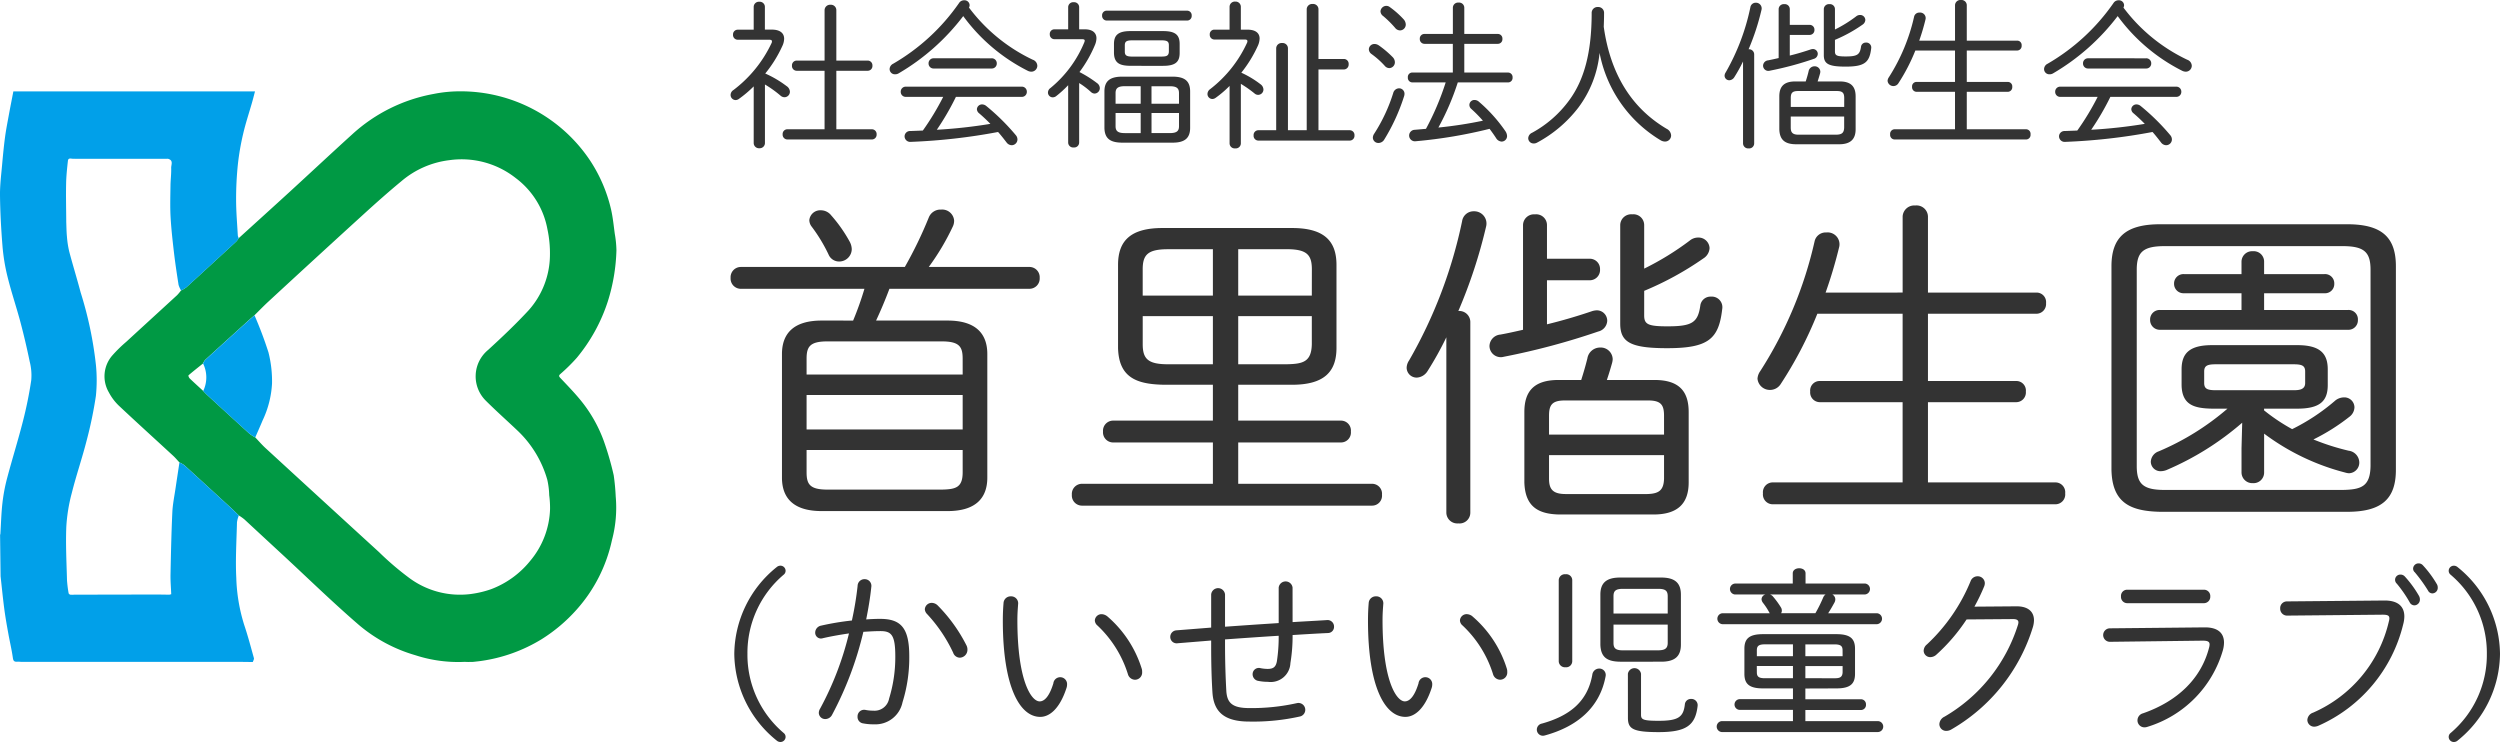 <svg xmlns="http://www.w3.org/2000/svg" xmlns:xlink="http://www.w3.org/1999/xlink" width="219" height="65" viewBox="0 0 219 65">
  <defs>
    <clipPath id="clip-path">
      <rect id="長方形_8" data-name="長方形 8" width="54" height="50" fill="none"/>
    </clipPath>
  </defs>
  <g id="グループ_4102" data-name="グループ 4102" transform="translate(-5869 1148)">
    <g id="グループ_4099" data-name="グループ 4099" transform="translate(5869 -1140)">
      <g id="グループ_11" data-name="グループ 11" clip-path="url(#clip-path)">
        <path id="パス_186" data-name="パス 186" d="M42.882,49.99c-.155,0-.31-.015-.464-.006a12.085,12.085,0,0,1-4.19-.582,13.431,13.431,0,0,1-4.972-2.664C31,44.792,28.874,42.721,26.694,40.7q-1.732-1.6-3.464-3.207a4.485,4.485,0,0,0-.484-.341c-.219-.211-.434-.425-.658-.631q-2.045-1.881-4.1-3.757a2.372,2.372,0,0,0-.442-.253c-.185-.2-.357-.407-.557-.591-1.578-1.456-3.173-2.9-4.734-4.367a4.508,4.508,0,0,1-.89-1.176,2.78,2.78,0,0,1,.322-3.264,12.149,12.149,0,0,1,1.2-1.172c1.481-1.363,2.97-2.72,4.452-4.083a4.1,4.1,0,0,0,.344-.414,2.788,2.788,0,0,0,.472-.283q2.191-2,4.367-4.009a1.879,1.879,0,0,0,.215-.287c1.51-1.373,3.026-2.741,4.53-4.119,1.809-1.658,3.6-3.336,5.417-4.982A14.352,14.352,0,0,1,39.809.23,11.753,11.753,0,0,1,42.2,0,13.626,13.626,0,0,1,53.508,6.047a13.155,13.155,0,0,1,1.857,4.344c.152.682.22,1.38.313,2.072a9.473,9.473,0,0,1,.148,1.464,16.333,16.333,0,0,1-.756,4.477,14.937,14.937,0,0,1-2.716,4.938,15.536,15.536,0,0,1-1.459,1.437c-.154.146-.083.222.034.347.559.593,1.13,1.18,1.648,1.8a12.27,12.27,0,0,1,2.14,3.7,26.286,26.286,0,0,1,.87,3.008,18.384,18.384,0,0,1,.175,1.852,11.008,11.008,0,0,1-.328,3.825,13.325,13.325,0,0,1-3.079,6.072A14.1,14.1,0,0,1,49.263,48a13.853,13.853,0,0,1-5.3,1.9c-.226.034-.454.054-.681.081l-.163.007h-.144l-.089,0M19.612,23.84c-.427.342-.859.68-1.272,1.036-.033.028.03.2.1.27.388.374.79.735,1.187,1.1.111.114.216.233.334.342q1.849,1.7,3.7,3.388a3.79,3.79,0,0,0,.524.34c.311.324.6.665.937.97q4.943,4.542,9.9,9.073a25.6,25.6,0,0,0,2.707,2.308,7.46,7.46,0,0,0,5.282,1.376,8.837,8.837,0,0,0,1.829-.428,8.031,8.031,0,0,0,3.422-2.471,7.405,7.405,0,0,0,1.748-4.534,8.461,8.461,0,0,0-.073-1.23,6.858,6.858,0,0,0-.167-1.35,9.5,9.5,0,0,0-2.551-4.253c-.944-.9-1.927-1.769-2.849-2.69a3,3,0,0,1,.214-4.433c1.233-1.128,2.449-2.28,3.575-3.5A7.334,7.334,0,0,0,50,14.437a10.074,10.074,0,0,0-.222-2.369A7.22,7.22,0,0,0,47,7.595a7.656,7.656,0,0,0-5.81-1.564A7.94,7.94,0,0,0,37,7.863c-1.186.978-2.33,2-3.461,3.031q-4.114,3.748-8.2,7.523c-.421.388-.816.8-1.223,1.2-.19.166-.383.328-.569.5q-1.874,1.7-3.74,3.4a1.3,1.3,0,0,0-.2.323" transform="translate(-1.826 0)" fill="#094"/>
        <path id="パス_187" data-name="パス 187" d="M15.723,32.516a2.33,2.33,0,0,1,.442.253q2.056,1.871,4.1,3.756c.223.206.439.42.657.631a2.535,2.535,0,0,0-.163.6c-.038,1.631-.144,3.267-.059,4.893a15.174,15.174,0,0,0,.694,4.1c.323.957.579,1.933.848,2.9.028.1-.06.228-.094.344h-.077l-1.161-.014h-.082l-.539,0H1.83a2.256,2.256,0,0,0-.309-.012c-.31.027-.363-.106-.4-.373-.1-.7-.267-1.395-.392-2.093C.6,46.79.47,46.066.375,45.34c-.126-.952-.218-1.908-.324-2.862,0-.012,0-.023,0-.036L.007,38.863c.009-.03.018-.061.026-.091.057-.905.079-1.813.181-2.713a15.247,15.247,0,0,1,.408-2.168c.444-1.675.965-3.332,1.392-5.01a35,35,0,0,0,.723-3.572A4.85,4.85,0,0,0,2.6,23.667q-.355-1.733-.81-3.447c-.354-1.328-.8-2.638-1.129-3.971a16.814,16.814,0,0,1-.441-2.665C.1,12.1.017,10.6,0,9.109c-.01-.948.121-1.9.2-2.843C.27,5.507.343,4.75.443,4c.08-.606.2-1.207.309-1.808C.885,1.466,1.028.746,1.17.009H22.338c-.094.354-.174.68-.267,1-.257.9-.556,1.789-.767,2.7A22.052,22.052,0,0,0,20.838,6.4a29.453,29.453,0,0,0-.155,3.1c0,1.047.093,2.095.151,3.142a.821.821,0,0,0,.086.227,1.923,1.923,0,0,1-.214.287q-2.179,2.009-4.368,4.008a2.755,2.755,0,0,1-.472.283,2.019,2.019,0,0,1-.224-.491c-.147-.935-.288-1.872-.4-2.811-.122-1.048-.242-2.1-.3-3.15-.049-.91-.019-1.825-.007-2.737.007-.518.078-1.035.061-1.551-.008-.275.228-.667-.292-.8l-.089.005-8.051,0-.087-.007c-.187.038-.491-.14-.527.181-.076.671-.147,1.345-.159,2.019-.022,1.09.005,2.181.012,3.272,0,.025,0,.05,0,.075.018.422.018.845.06,1.264a8.4,8.4,0,0,0,.2,1.315c.316,1.2.685,2.385,1,3.583a33,33,0,0,1,1.345,6.4A13.488,13.488,0,0,1,8.4,26.686,36.291,36.291,0,0,1,7.588,30.6c-.39,1.532-.91,3.037-1.294,4.57a14.742,14.742,0,0,0-.485,2.968c-.063,1.568.02,3.141.061,4.712a10.922,10.922,0,0,0,.146,1.144l.11.1.263.01.1-.009q3.558-.007,7.118-.014c.412,0,.824.01,1.236.015L15,44.053c-.023-.577-.074-1.153-.063-1.729.037-1.815.075-3.63.159-5.442.033-.72.184-1.435.288-2.151.108-.739.223-1.477.334-2.215" transform="translate(0 -0.001)" fill="#01a0e9"/>
        <path id="パス_188" data-name="パス 188" d="M49.519,59.984l.163-.007-.163.007" transform="translate(-8.23 -9.996)" fill="#b7dabf"/>
        <path id="パス_189" data-name="パス 189" d="M2.195,59.987h0" transform="translate(-0.365 -9.998)" fill="#cce4f5"/>
        <path id="パス_190" data-name="パス 190" d="M6.751,59.984h0" transform="translate(-1.122 -9.997)" fill="#cce4f5"/>
        <path id="パス_191" data-name="パス 191" d="M20.512,59.984h0" transform="translate(-3.409 -9.997)" fill="#cce4f5"/>
        <path id="パス_192" data-name="パス 192" d="M.035,46.525l-.026.091.026-.091" transform="translate(-0.001 -7.754)" fill="#3ab8ef"/>
        <path id="パス_193" data-name="パス 193" d="M2.659,59.986h0" transform="translate(-0.442 -9.998)" fill="#cce4f5"/>
        <path id="パス_194" data-name="パス 194" d="M3.031,59.985h0" transform="translate(-0.504 -9.997)" fill="#cce4f5"/>
        <path id="パス_195" data-name="パス 195" d="M3.4,59.984h0" transform="translate(-0.566 -9.997)" fill="#cce4f5"/>
        <path id="パス_196" data-name="パス 196" d="M3.775,59.984h0" transform="translate(-0.627 -9.997)" fill="#cce4f5"/>
        <path id="パス_197" data-name="パス 197" d="M4.147,59.984h0" transform="translate(-0.689 -9.997)" fill="#cce4f5"/>
        <path id="パス_198" data-name="パス 198" d="M4.519,59.984h0" transform="translate(-0.751 -9.997)" fill="#cce4f5"/>
        <path id="パス_199" data-name="パス 199" d="M4.891,59.984h0" transform="translate(-0.813 -9.997)" fill="#cce4f5"/>
        <path id="パス_200" data-name="パス 200" d="M5.263,59.984h0" transform="translate(-0.875 -9.997)" fill="#cce4f5"/>
        <path id="パス_201" data-name="パス 201" d="M5.635,59.984h0" transform="translate(-0.936 -9.997)" fill="#cce4f5"/>
        <path id="パス_202" data-name="パス 202" d="M6.007,59.984h0" transform="translate(-0.998 -9.997)" fill="#cce4f5"/>
        <path id="パス_203" data-name="パス 203" d="M6.379,59.984h0" transform="translate(-1.06 -9.997)" fill="#cce4f5"/>
        <path id="パス_204" data-name="パス 204" d="M7.122,59.984h0" transform="translate(-1.184 -9.997)" fill="#cce4f5"/>
        <path id="パス_205" data-name="パス 205" d="M7.494,59.984h0" transform="translate(-1.245 -9.997)" fill="#cce4f5"/>
        <path id="パス_206" data-name="パス 206" d="M8.238,59.984h0" transform="translate(-1.369 -9.997)" fill="#cce4f5"/>
        <path id="パス_207" data-name="パス 207" d="M8.61,59.984h0" transform="translate(-1.431 -9.997)" fill="#cce4f5"/>
        <path id="パス_208" data-name="パス 208" d="M8.982,59.984h0" transform="translate(-1.493 -9.997)" fill="#cce4f5"/>
        <path id="パス_209" data-name="パス 209" d="M9.354,59.984h0" transform="translate(-1.555 -9.997)" fill="#cce4f5"/>
        <path id="パス_210" data-name="パス 210" d="M9.726,59.984h0" transform="translate(-1.616 -9.997)" fill="#cce4f5"/>
        <path id="パス_211" data-name="パス 211" d="M10.1,59.984h0" transform="translate(-1.678 -9.997)" fill="#cce4f5"/>
        <path id="パス_212" data-name="パス 212" d="M10.47,59.984h0" transform="translate(-1.74 -9.997)" fill="#cce4f5"/>
        <path id="パス_213" data-name="パス 213" d="M10.842,59.984h0" transform="translate(-1.802 -9.997)" fill="#cce4f5"/>
        <path id="パス_214" data-name="パス 214" d="M11.214,59.984h0" transform="translate(-1.864 -9.997)" fill="#cce4f5"/>
        <path id="パス_215" data-name="パス 215" d="M11.958,59.984h0" transform="translate(-1.987 -9.997)" fill="#cce4f5"/>
        <path id="パス_216" data-name="パス 216" d="M12.329,59.984h0" transform="translate(-2.049 -9.997)" fill="#cce4f5"/>
        <path id="パス_217" data-name="パス 217" d="M12.7,59.984h0" transform="translate(-2.111 -9.997)" fill="#cce4f5"/>
        <path id="パス_218" data-name="パス 218" d="M13.073,59.984h0" transform="translate(-2.173 -9.997)" fill="#cce4f5"/>
        <path id="パス_219" data-name="パス 219" d="M13.445,59.984h0" transform="translate(-2.234 -9.997)" fill="#cce4f5"/>
        <path id="パス_220" data-name="パス 220" d="M13.817,59.984h0" transform="translate(-2.296 -9.997)" fill="#cce4f5"/>
        <path id="パス_221" data-name="パス 221" d="M14.189,59.984h0" transform="translate(-2.358 -9.997)" fill="#cce4f5"/>
        <path id="パス_222" data-name="パス 222" d="M14.561,59.984h0" transform="translate(-2.42 -9.997)" fill="#cce4f5"/>
        <path id="パス_223" data-name="パス 223" d="M14.933,59.984h0" transform="translate(-2.482 -9.997)" fill="#cce4f5"/>
        <path id="パス_224" data-name="パス 224" d="M15.305,59.984h0" transform="translate(-2.544 -9.997)" fill="#cce4f5"/>
        <path id="パス_225" data-name="パス 225" d="M15.677,59.984h0" transform="translate(-2.605 -9.997)" fill="#cce4f5"/>
        <path id="パス_226" data-name="パス 226" d="M16.049,59.984h0" transform="translate(-2.667 -9.997)" fill="#cce4f5"/>
        <path id="パス_227" data-name="パス 227" d="M16.421,59.984h0" transform="translate(-2.729 -9.997)" fill="#cce4f5"/>
        <path id="パス_228" data-name="パス 228" d="M16.793,59.984h0" transform="translate(-2.791 -9.997)" fill="#cce4f5"/>
        <path id="パス_229" data-name="パス 229" d="M17.164,59.984h0" transform="translate(-2.852 -9.997)" fill="#cce4f5"/>
        <path id="パス_230" data-name="パス 230" d="M17.536,59.984h0" transform="translate(-2.914 -9.997)" fill="#cce4f5"/>
        <path id="パス_231" data-name="パス 231" d="M17.908,59.984h0" transform="translate(-2.976 -9.997)" fill="#cce4f5"/>
        <path id="パス_232" data-name="パス 232" d="M18.28,59.984h0" transform="translate(-3.038 -9.997)" fill="#cce4f5"/>
        <path id="パス_233" data-name="パス 233" d="M18.652,59.984h0" transform="translate(-3.1 -9.997)" fill="#cce4f5"/>
        <path id="パス_234" data-name="パス 234" d="M19.024,59.984h0" transform="translate(-3.162 -9.997)" fill="#cce4f5"/>
        <path id="パス_235" data-name="パス 235" d="M19.4,59.984h0" transform="translate(-3.223 -9.997)" fill="#cce4f5"/>
        <path id="パス_236" data-name="パス 236" d="M19.768,59.984h0" transform="translate(-3.285 -9.997)" fill="#cce4f5"/>
        <path id="パス_237" data-name="パス 237" d="M11.586,59.984h0" transform="translate(-1.925 -9.997)" fill="#cce4f5"/>
        <path id="パス_238" data-name="パス 238" d="M20.14,59.984h0" transform="translate(-3.347 -9.997)" fill="#cce4f5"/>
        <path id="パス_239" data-name="パス 239" d="M20.884,59.984h0" transform="translate(-3.471 -9.997)" fill="#cce4f5"/>
        <path id="パス_240" data-name="パス 240" d="M21.256,59.984h0" transform="translate(-3.533 -9.997)" fill="#cce4f5"/>
        <path id="パス_241" data-name="パス 241" d="M21.628,59.984h0" transform="translate(-3.594 -9.997)" fill="#cce4f5"/>
        <path id="パス_242" data-name="パス 242" d="M22,59.984h0" transform="translate(-3.656 -9.997)" fill="#cce4f5"/>
        <path id="パス_243" data-name="パス 243" d="M22.372,59.984h0" transform="translate(-3.718 -9.997)" fill="#cce4f5"/>
        <path id="パス_244" data-name="パス 244" d="M22.743,59.984h0" transform="translate(-3.78 -9.997)" fill="#cce4f5"/>
        <path id="パス_245" data-name="パス 245" d="M23.115,59.984h0" transform="translate(-3.841 -9.997)" fill="#cce4f5"/>
        <path id="パス_246" data-name="パス 246" d="M23.487,59.984h0Z" transform="translate(-3.903 -9.997)" fill="#cce4f5"/>
        <path id="パス_247" data-name="パス 247" d="M23.859,59.984h0" transform="translate(-3.965 -9.997)" fill="#cce4f5"/>
        <path id="パス_248" data-name="パス 248" d="M24.231,59.984h0" transform="translate(-4.027 -9.997)" fill="#cce4f5"/>
        <path id="パス_249" data-name="パス 249" d="M24.975,59.982h0" transform="translate(-4.151 -9.997)" fill="#cce4f5"/>
        <path id="パス_250" data-name="パス 250" d="M26.466,60h0" transform="translate(-4.398 -10)" fill="#cce4f5"/>
        <path id="パス_251" data-name="パス 251" d="M49.239,59.988l.089,0-.089,0" transform="translate(-8.183 -9.998)" fill="#b7dabf"/>
        <path id="パス_252" data-name="パス 252" d="M7.866,59.984h0" transform="translate(-1.307 -9.997)" fill="#cce4f5"/>
        <path id="パス_253" data-name="パス 253" d="M25.838,23.543A34.564,34.564,0,0,1,27.065,26.8a10.3,10.3,0,0,1,.31,2.717,8.6,8.6,0,0,1-.828,3.242c-.206.5-.428.99-.643,1.484a3.868,3.868,0,0,1-.524-.34q-1.86-1.686-3.7-3.388c-.118-.108-.223-.228-.334-.342a2.749,2.749,0,0,0-.012-2.407,1.349,1.349,0,0,1,.2-.324q1.864-1.705,3.74-3.4c.186-.168.379-.331.569-.5" transform="translate(-3.545 -3.924)" fill="#01a0e9"/>
        <path id="パス_254" data-name="パス 254" d="M17.807,52.906l.157-.044-.157.044" transform="translate(-2.959 -8.81)" fill="#6fc4f1"/>
        <path id="パス_255" data-name="パス 255" d="M7.215,52.788l.109.1-.109-.1" transform="translate(-1.199 -8.798)" fill="#6fc4f1"/>
        <path id="パス_256" data-name="パス 256" d="M6.963,13.653a.346.346,0,0,1,.027.052c0,.005-.015.015-.023.023,0-.025,0-.05,0-.075" transform="translate(-1.157 -2.275)" fill="#c6eafa"/>
        <path id="パス_257" data-name="パス 257" d="M7.663,52.923l.1-.01-.1.01" transform="translate(-1.274 -8.819)" fill="#6fc4f1"/>
        <path id="パス_258" data-name="パス 258" d="M17.62,7.092l-.089.006.089-.006" transform="translate(-2.913 -1.182)" fill="#a4d6f2"/>
        <path id="パス_259" data-name="パス 259" d="M7.858,7.094l-.087-.007.087.007" transform="translate(-1.291 -1.181)" fill="#a4d6f2"/>
      </g>
    </g>
    <g id="グループ_4101" data-name="グループ 4101" transform="translate(-12 -90)">
      <path id="パス_3520" data-name="パス 3520" d="M9.476-15.389C7.017-15.389,6-14.252,6-12.457V-1.628C6,.167,7.017,1.3,9.476,1.3H20.511c2.459,0,3.478-1.137,3.478-2.932V-12.457c0-1.795-1.02-2.932-3.478-2.932H14.244q.63-1.346,1.169-2.782H27.677a.9.9,0,0,0,.9-.957.9.9,0,0,0-.9-.957H18.861a21.141,21.141,0,0,0,2.1-3.53,1.171,1.171,0,0,0,.12-.538,1.049,1.049,0,0,0-1.139-.957,1.1,1.1,0,0,0-1.079.688,36.2,36.2,0,0,1-2.1,4.338H2.4a.9.9,0,0,0-.9.957.9.9,0,0,0,.9.957H13.224a27.75,27.75,0,0,1-.99,2.782ZM9.986-.581c-1.559,0-1.829-.479-1.829-1.526V-4.051H21.83v1.944c0,1.346-.6,1.5-1.829,1.526ZM8.157-8.867H21.83v3.021H8.157ZM21.83-10.662H8.157v-1.376c0-1.047.27-1.526,1.829-1.526H20c1.559,0,1.829.479,1.829,1.526ZM10.316-24.6a1.158,1.158,0,0,0-.93-.449.959.959,0,0,0-.99.868.955.955,0,0,0,.21.568,14.131,14.131,0,0,1,1.469,2.423,1,1,0,0,0,.93.628,1.1,1.1,0,0,0,1.109-1.077,1.453,1.453,0,0,0-.18-.658A12.526,12.526,0,0,0,10.316-24.6ZM43.749-9.765v3.141H34.994a.889.889,0,0,0-.87.957.889.889,0,0,0,.87.957h8.756v3.62H32.265a.889.889,0,0,0-.87.957.889.889,0,0,0,.87.957H57.692a.871.871,0,0,0,.87-.957.871.871,0,0,0-.87-.957H45.968v-3.62h9a.871.871,0,0,0,.87-.957.871.871,0,0,0-.87-.957h-9V-9.765h4.708c2.789,0,3.9-1.107,3.9-3.231v-7.269c0-2.124-1.109-3.231-3.9-3.231H39.341c-2.789,0-3.9,1.107-3.9,3.231V-13c.06,2.573,1.589,3.171,3.9,3.231ZM39.821-11.56c-1.769,0-2.219-.479-2.219-1.765v-2.453h6.147v4.218Zm6.147,0v-4.218h6.447v2.453c-.03,1.585-.81,1.735-2.219,1.765Zm6.447-6.013H45.968v-4.068H50.2c1.769,0,2.219.479,2.219,1.765Zm-8.666-4.068v4.068H37.6v-2.3c0-1.286.45-1.765,2.219-1.765ZM82.34,1.6c2.189,0,3.088-1.017,3.088-2.812V-7.372c0-1.795-.81-2.812-3-2.812H78.262c.15-.449.3-.927.45-1.466a1.5,1.5,0,0,0,.06-.359,1.049,1.049,0,0,0-1.109-1.017,1.13,1.13,0,0,0-1.109.957q-.225.9-.54,1.885H74.034c-2.189,0-3,1.017-3,2.812v6.162C71.1.825,72.145,1.573,74.124,1.6ZM74.664-.192c-1.139,0-1.469-.419-1.469-1.346V-3.6H83.27v2.064C83.24-.491,82.79-.222,81.8-.192ZM83.27-5.4H73.195V-7.043c0-.927.24-1.346,1.379-1.346h7.316c1.139,0,1.379.419,1.379,1.346ZM73.015-18.919h3.718a.9.9,0,0,0,.93-.957.894.894,0,0,0-.93-.927H73.015v-2.962a.945.945,0,0,0-1.049-.927.96.96,0,0,0-1.049.927v9.184c-.66.15-1.319.3-1.979.419a1.042,1.042,0,0,0-.96.987.991.991,0,0,0,1.259.957,62.276,62.276,0,0,0,8.276-2.214,1.012,1.012,0,0,0,.78-.927.914.914,0,0,0-.93-.927,1.8,1.8,0,0,0-.36.06c-1.319.449-2.639.838-3.988,1.167Zm8.516.927a27.359,27.359,0,0,0,5.187-2.842,1.133,1.133,0,0,0,.54-.9.967.967,0,0,0-.99-.927,1.157,1.157,0,0,0-.75.269,24.729,24.729,0,0,1-3.988,2.453v-3.829a.945.945,0,0,0-1.049-.927.96.96,0,0,0-1.049.927v8.645c0,1.615.87,2.154,4.108,2.154,3.628,0,4.528-.808,4.828-3.44a.928.928,0,0,0-.99-1.077.9.9,0,0,0-.93.778c-.21,1.5-.72,1.825-2.879,1.825-1.709,0-2.039-.179-2.039-.957ZM64.2,1.453a.96.96,0,0,0,1.049.927A.945.945,0,0,0,66.3,1.453V-15.269a.968.968,0,0,0-1.049-.957,44.319,44.319,0,0,0,2.429-7.389A1.073,1.073,0,0,0,66.6-24.961a1.014,1.014,0,0,0-1.02.868,41.288,41.288,0,0,1-4.648,12.205,1.194,1.194,0,0,0-.21.628.876.876,0,0,0,.9.868,1.189,1.189,0,0,0,.93-.568A29.187,29.187,0,0,0,64.2-13.923Zm39.97-17.44v5.893H96.883a.836.836,0,0,0-.81.927.851.851,0,0,0,.81.927h7.286v7.03H92.745a.862.862,0,0,0-.81.957.862.862,0,0,0,.81.957H117.6a.862.862,0,0,0,.81-.957.862.862,0,0,0-.81-.957H106.389v-7.03h7.766a.851.851,0,0,0,.81-.927.836.836,0,0,0-.81-.927h-7.766v-5.893h9.535a.851.851,0,0,0,.81-.927.836.836,0,0,0-.81-.927h-9.535v-6.671a1,1,0,0,0-1.109-.957,1.019,1.019,0,0,0-1.109.957v6.671H97.423a40.272,40.272,0,0,0,1.2-4.038,1.043,1.043,0,0,0-1.139-1.227.994.994,0,0,0-1.019.748,35.5,35.5,0,0,1-4.768,11.4,1.268,1.268,0,0,0-.24.658,1.085,1.085,0,0,0,1.109.987,1.1,1.1,0,0,0,.9-.479A34.793,34.793,0,0,0,96.7-15.987Zm28.456,8.316A22.821,22.821,0,0,1,126.6-3.931a1.014,1.014,0,0,0-.69.9.844.844,0,0,0,.87.838,1.494,1.494,0,0,0,.48-.09,25.045,25.045,0,0,0,6.657-4.158l-.06,2.244v2.124a.945.945,0,0,0,.99.927.928.928,0,0,0,.99-.927v-3.41a20.288,20.288,0,0,0,7.107,3.41,1.278,1.278,0,0,0,.33.06.933.933,0,0,0,.9-.957,1.059,1.059,0,0,0-.93-1.017,20.526,20.526,0,0,1-3.088-.987A17.683,17.683,0,0,0,143.3-6.953a1.077,1.077,0,0,0,.45-.838.884.884,0,0,0-.93-.868,1.238,1.238,0,0,0-.81.329,17.781,17.781,0,0,1-3.718,2.453,16.768,16.768,0,0,1-2.459-1.645v-.15h2.909c1.979,0,2.669-.658,2.669-2.064v-1.376c0-1.406-.69-2.124-2.669-2.124h-7.466c-1.979,0-2.669.718-2.669,2.124v1.376c.03,1.765,1.139,2.034,2.669,2.064Zm-.99-1.615c-.72,0-1.049-.09-1.049-.628v-1.017c0-.538.33-.628,1.049-.628h6.747c.72,0,1.049.09,1.049.628v1.017c0,.6-.57.628-1.049.628Zm4.2-7.03v-1.466h5.277a.808.808,0,0,0,.87-.838.808.808,0,0,0-.87-.838h-5.277v-1.077a.91.91,0,0,0-.99-.927.926.926,0,0,0-.99.927v1.077h-5.038a.825.825,0,0,0-.87.838.825.825,0,0,0,.87.838h5.038v1.466h-7.136a.832.832,0,0,0-.87.868.849.849,0,0,0,.87.868h16.462a.831.831,0,0,0,.87-.868.816.816,0,0,0-.87-.868Zm7.286,17.68c3.058,0,4.258-1.167,4.258-3.68V-20.145c0-2.513-1.2-3.68-4.258-3.68h-16.4c-3.029,0-4.258,1.167-4.258,3.68V-2.316c.06,2.872,1.619,3.62,4.258,3.68ZM127.138-.551c-1.889,0-2.459-.509-2.459-2.094v-17.2c0-1.556.57-2.064,2.459-2.064H142.7c1.889,0,2.459.509,2.459,2.064v17.2c-.03,1.795-.81,2.064-2.459,2.094ZM1.824,13.808A9.866,9.866,0,0,0,5.534,21.4a.5.5,0,0,0,.352.128.451.451,0,0,0,.432-.431.433.433,0,0,0-.16-.351,8.976,8.976,0,0,1-3.182-6.94,8.976,8.976,0,0,1,3.182-6.94.433.433,0,0,0,.16-.351.451.451,0,0,0-.432-.431.5.5,0,0,0-.352.128A9.866,9.866,0,0,0,1.824,13.808Zm11.306-1.93c.528-.032,1.023-.064,1.487-.064.96,0,1.311.319,1.311,2.2a12.31,12.31,0,0,1-.544,3.717,1.293,1.293,0,0,1-1.391,1.053,3.3,3.3,0,0,1-.672-.064.577.577,0,0,0-.7.59.566.566,0,0,0,.5.59,4.555,4.555,0,0,0,.928.08,2.423,2.423,0,0,0,2.511-1.93,13.105,13.105,0,0,0,.592-4.036c0-2.489-.736-3.271-2.559-3.271-.368,0-.768.016-1.215.048.192-.957.352-1.9.448-2.84a.585.585,0,0,0-.592-.686.6.6,0,0,0-.608.59,28.487,28.487,0,0,1-.5,3.031,23.548,23.548,0,0,0-2.687.447.633.633,0,0,0-.528.606.508.508,0,0,0,.512.526.827.827,0,0,0,.176-.032c.688-.16,1.487-.3,2.271-.415A27.082,27.082,0,0,1,9.34,18.61a.693.693,0,0,0-.112.367.556.556,0,0,0,.576.542.675.675,0,0,0,.592-.383A29.934,29.934,0,0,0,13.13,11.878Zm6.493-2.329a.747.747,0,0,0-.5-.207.6.6,0,0,0-.608.558.649.649,0,0,0,.192.415A13.085,13.085,0,0,1,21,13.712a.625.625,0,0,0,.576.431.692.692,0,0,0,.672-.7.8.8,0,0,0-.08-.367A13.87,13.87,0,0,0,19.623,9.548Zm5.789-.223c-.032.4-.064.862-.064,1.579,0,5.807,1.487,8.424,3.278,8.424.816,0,1.711-.718,2.3-2.537a.883.883,0,0,0,.048-.271.6.6,0,0,0-1.2-.128c-.352,1.149-.784,1.579-1.2,1.579-.736,0-1.951-1.819-1.951-7.116,0-.574.032-.941.064-1.4a.61.61,0,0,0-.64-.686A.621.621,0,0,0,25.412,9.325Zm9.068,1.181a.843.843,0,0,0-.464-.175.586.586,0,0,0-.608.542.6.6,0,0,0,.224.447,9.877,9.877,0,0,1,2.671,4.26.662.662,0,0,0,.624.495.631.631,0,0,0,.624-.686.835.835,0,0,0-.032-.271A9.914,9.914,0,0,0,34.48,10.505ZM50.728,8a.612.612,0,0,0-1.215,0v3.111c-1.567.1-3.134.207-4.7.319V8.607a.61.61,0,0,0-1.215,0v2.9l-3.023.239a.576.576,0,0,0-.56.574.56.56,0,0,0,.656.558l2.927-.239v.431c0,1.516.032,2.856.112,4.116.112,1.723,1.055,2.553,3.23,2.553a18.755,18.755,0,0,0,4.446-.447.6.6,0,1,0-.288-1.165,18.225,18.225,0,0,1-4.142.431c-1.487,0-1.967-.431-2.031-1.516-.064-1.149-.112-2.553-.112-4.021v-.479c1.567-.112,3.134-.223,4.7-.319a14.233,14.233,0,0,1-.16,2.25c-.1.511-.336.654-.816.654a3.551,3.551,0,0,1-.608-.064.546.546,0,0,0-.7.526.591.591,0,0,0,.512.59,4.2,4.2,0,0,0,.832.08,1.73,1.73,0,0,0,1.967-1.643,14.629,14.629,0,0,0,.192-2.457c1.024-.064,2.063-.128,3.086-.175a.54.54,0,0,0,.544-.558.57.57,0,0,0-.656-.574c-.992.064-1.983.112-2.975.175ZM57.4,9.325c-.032.4-.064.862-.064,1.579,0,5.807,1.487,8.424,3.278,8.424.816,0,1.711-.718,2.3-2.537a.883.883,0,0,0,.048-.271.6.6,0,0,0-1.2-.128c-.352,1.149-.784,1.579-1.2,1.579-.736,0-1.951-1.819-1.951-7.116,0-.574.032-.941.064-1.4a.61.61,0,0,0-.64-.686A.621.621,0,0,0,57.4,9.325Zm9.068,1.181A.843.843,0,0,0,66,10.33a.586.586,0,0,0-.608.542.6.6,0,0,0,.224.447,9.877,9.877,0,0,1,2.671,4.26.662.662,0,0,0,.624.495.631.631,0,0,0,.624-.686.835.835,0,0,0-.032-.271A9.914,9.914,0,0,0,66.464,10.505Zm16.552,3.989c1.247,0,1.727-.511,1.727-1.5V8.623c0-.989-.48-1.5-1.727-1.5h-3.6c-1.247,0-1.727.511-1.727,1.5v4.372c.032,1.165.656,1.484,1.727,1.5ZM79.674,13.5c-.656,0-.832-.191-.832-.654v-1.6h4.75v1.6c0,.558-.336.638-.832.654Zm3.918-3.223h-4.75V8.766c0-.463.176-.654.832-.654H82.76c.656,0,.832.191.832.654Zm-9.547,4.18a.546.546,0,0,0,.592.526.537.537,0,0,0,.592-.526V7.346a.526.526,0,0,0-.592-.511.534.534,0,0,0-.592.511Zm2.943,1.165c-.416,2.393-2.015,3.622-4.414,4.292a.544.544,0,0,0-.448.526.538.538,0,0,0,.544.542.827.827,0,0,0,.176-.032c2.783-.766,4.8-2.409,5.309-5.2a.559.559,0,0,0-.56-.654A.61.61,0,0,0,76.987,15.627Zm3.118,3.781c0,.973.416,1.26,2.7,1.26,2.431,0,3.214-.606,3.406-2.3a.546.546,0,0,0-.576-.606.525.525,0,0,0-.544.495c-.128,1.085-.56,1.42-2.287,1.42-1.375,0-1.551-.112-1.551-.526v-3.59a.582.582,0,0,0-1.151,0Zm18.263-2.569c1.215,0,1.631-.4,1.631-1.276v-2.2c0-.877-.416-1.276-1.631-1.276H91.94c-1.215,0-1.631.4-1.631,1.276v2.2c0,.877.416,1.276,1.631,1.276h2.623v.941h-4.67a.471.471,0,0,0,0,.941h4.67V19.7H88.325a.48.48,0,0,0,0,.957h13.689a.479.479,0,0,0,0-.957H95.65v-.973h4.862a.443.443,0,0,0,.448-.479.439.439,0,0,0-.448-.463H95.65v-.941Zm-2.719-.893V14.877h3.262v.542c-.016.463-.288.526-.7.526Zm3.262-1.93H95.65V12.978h2.559c.576,0,.7.175.7.526Zm-4.35-1.037v1.037H91.4V13.5c0-.351.128-.526.7-.526Zm-3.166,1.9h3.166v1.069H92.1c-.576,0-.7-.175-.7-.526Zm9.483-6.27a.481.481,0,0,0,0-.957H95.666V6.756c0-.3-.272-.447-.56-.447-.272,0-.56.144-.56.447V7.65h-5.07a.481.481,0,0,0,0,.957h2.671a.457.457,0,0,0-.336.415.585.585,0,0,0,.128.319,5.643,5.643,0,0,1,.544.83c.016.032.032.048.048.08H88.373a.481.481,0,0,0,0,.957h13.561a.481.481,0,0,0,0-.957H97.649c.192-.3.368-.606.56-.957a.607.607,0,0,0,.064-.271.491.491,0,0,0-.256-.415Zm-3.454,0a.565.565,0,0,0-.208.255,12.464,12.464,0,0,1-.688,1.388H93.523a.366.366,0,0,0,.064-.223.491.491,0,0,0-.08-.287,7,7,0,0,0-.672-.925.578.578,0,0,0-.288-.207Zm13.034,1.069a16.732,16.732,0,0,0,.864-1.8.809.809,0,0,0,.048-.271.621.621,0,0,0-.64-.59.648.648,0,0,0-.608.431,15.748,15.748,0,0,1-3.822,5.536.738.738,0,0,0-.288.558.573.573,0,0,0,.592.558.8.8,0,0,0,.528-.223,15.87,15.87,0,0,0,2.639-3.079l4.078-.032c.32,0,.464.1.464.287a.8.8,0,0,1-.032.191,14.244,14.244,0,0,1-6.445,8.073.763.763,0,0,0-.448.654.593.593,0,0,0,.608.59.858.858,0,0,0,.416-.112,15.638,15.638,0,0,0,7.164-8.966,2.254,2.254,0,0,0,.1-.606c0-.782-.544-1.244-1.567-1.228Zm13.385-1.484a.54.54,0,0,0-.544.59.548.548,0,0,0,.544.59h6.717a.561.561,0,0,0,.56-.59.553.553,0,0,0-.56-.59Zm-1.5,3.382a.591.591,0,1,0,.016,1.181l8.092-.1c.432,0,.608.08.608.335a1.07,1.07,0,0,1-.048.287c-.7,2.712-2.767,4.691-5.789,5.744a.641.641,0,0,0-.48.606.61.61,0,0,0,.608.622.814.814,0,0,0,.272-.048,9.879,9.879,0,0,0,6.6-6.7,2.6,2.6,0,0,0,.1-.67c0-.862-.56-1.356-1.727-1.34Zm25.092-3.941a11.107,11.107,0,0,1,1.151,1.659.472.472,0,0,0,.416.271.5.5,0,0,0,.48-.511.628.628,0,0,0-.08-.319,9.565,9.565,0,0,0-1.247-1.707.511.511,0,0,0-.368-.16.464.464,0,0,0-.48.447A.484.484,0,0,0,147.432,7.634Zm1.583-.989A13.377,13.377,0,0,1,150.2,8.272a.421.421,0,0,0,.384.239A.486.486,0,0,0,151.047,8a.575.575,0,0,0-.08-.3,9.326,9.326,0,0,0-1.215-1.643.5.5,0,0,0-.384-.175.475.475,0,0,0-.48.447A.432.432,0,0,0,149.016,6.644ZM137.837,9.213a.587.587,0,0,0-.592.622.6.6,0,0,0,.608.622l8.348-.08c.432,0,.608.064.608.319a1.07,1.07,0,0,1-.048.287,11.566,11.566,0,0,1-6.637,7.977.716.716,0,0,0-.5.638.6.6,0,0,0,.608.59,1.011,1.011,0,0,0,.352-.08,13.073,13.073,0,0,0,7.436-8.887,2.72,2.72,0,0,0,.1-.686c0-.909-.592-1.42-1.791-1.4ZM156.5,13.808a9.866,9.866,0,0,0-3.71-7.594.5.5,0,0,0-.352-.128.451.451,0,0,0-.432.431.433.433,0,0,0,.16.351,8.976,8.976,0,0,1,3.182,6.94,8.976,8.976,0,0,1-3.182,6.94.433.433,0,0,0-.16.351.451.451,0,0,0,.432.431.5.5,0,0,0,.352-.128A9.866,9.866,0,0,0,156.5,13.808Z" transform="translate(5943.5 -1014.53)" fill="#333"/>
      <path id="パス_3521" data-name="パス 3521" d="M2.5.653A.462.462,0,0,0,3,1.1.458.458,0,0,0,3.485.653V-4.485a9.791,9.791,0,0,1,1.365.977.532.532,0,0,0,.348.14.482.482,0,0,0,.474-.489.626.626,0,0,0-.293-.489,9.444,9.444,0,0,0-1.867-1.1A10.993,10.993,0,0,0,5-7.837a1.575,1.575,0,0,0,.167-.656c0-.489-.362-.8-1.087-.8h-.6v-2A.449.449,0,0,0,3-11.732a.454.454,0,0,0-.5.447v2H1.089a.41.41,0,0,0-.4.433.414.414,0,0,0,.4.447H3.861c.167,0,.237.042.237.14a.277.277,0,0,1-.028.14A11.037,11.037,0,0,1,.727-4a.516.516,0,0,0-.251.433.447.447,0,0,0,.432.447.49.49,0,0,0,.293-.1,10.091,10.091,0,0,0,1.3-1.1ZM9.739-.562V-5.686h2.744a.417.417,0,0,0,.418-.447.417.417,0,0,0-.418-.447H9.739v-4.4a.475.475,0,0,0-.515-.489.482.482,0,0,0-.515.489v4.4H6.271a.417.417,0,0,0-.418.447.417.417,0,0,0,.418.447H8.708V-.562H5.435a.414.414,0,0,0-.4.447.42.42,0,0,0,.432.447h7.383a.417.417,0,0,0,.418-.447.417.417,0,0,0-.418-.447Zm11.116-9.914a15.82,15.82,0,0,0,5.669,4.8.747.747,0,0,0,.293.07.527.527,0,0,0,.529-.517.582.582,0,0,0-.4-.531,15.007,15.007,0,0,1-5.586-4.566.48.48,0,0,0,.056-.223.451.451,0,0,0-.474-.419.525.525,0,0,0-.46.251A18,18,0,0,1,14.712-6.3a.537.537,0,0,0-.306.461.459.459,0,0,0,.474.461.58.58,0,0,0,.32-.084A19.389,19.389,0,0,0,20.855-10.476ZM19.1-3.4A22.692,22.692,0,0,1,17.317-.45l-1.1.042a.474.474,0,0,0-.5.461.493.493,0,0,0,.543.489,51.654,51.654,0,0,0,7.647-.866c.251.279.488.586.738.908a.577.577,0,0,0,.46.251.509.509,0,0,0,.5-.5.583.583,0,0,0-.153-.391A19.287,19.287,0,0,0,22.875-2.6a.594.594,0,0,0-.362-.14.448.448,0,0,0-.46.419.479.479,0,0,0,.181.349c.362.307.683.614,1,.936a43.866,43.866,0,0,1-4.694.517A22.73,22.73,0,0,0,20.214-3.4h5.753a.435.435,0,0,0,.46-.447.435.435,0,0,0-.46-.447H15.84a.435.435,0,0,0-.46.447.435.435,0,0,0,.46.447Zm-.822-3.379a.435.435,0,0,0-.46.447.435.435,0,0,0,.46.447h5.056a.435.435,0,0,0,.46-.447.435.435,0,0,0-.46-.447ZM39.2.611c1.114,0,1.532-.447,1.532-1.3V-3.871c0-.866-.418-1.3-1.532-1.3h-4.43c-1.114,0-1.546.433-1.546,1.3V-.687C33.239.346,33.852.6,34.771.611Zm.557-2.6V-.827c0,.419-.2.6-.808.6h-1.6V-1.986Zm0-.81h-2.41V-4.332h1.6c.613,0,.808.182.808.6ZM36.4-4.332V-2.8H34.2v-.936c0-.419.209-.6.808-.6ZM34.2-1.986h2.2V-.226H35.008c-.6,0-.808-.182-.808-.6Zm4.165-4.133c1.087,0,1.449-.349,1.449-1.131v-.782c0-.782-.362-1.131-1.449-1.131H35.509c-1.073,0-1.449.349-1.449,1.131v.782c.014.963.6,1.117,1.449,1.131Zm-2.7-.81c-.515,0-.655-.112-.655-.433V-7.92c0-.321.139-.433.655-.433h2.563c.5,0,.641.112.641.433v.559c-.014.419-.293.419-.641.433ZM31.01-9.317v-1.941a.435.435,0,0,0-.474-.433.44.44,0,0,0-.488.433v1.941H28.837a.4.4,0,0,0-.4.433.41.41,0,0,0,.4.433h2.438c.153,0,.223.042.223.126a.519.519,0,0,1-.028.126A10.2,10.2,0,0,1,28.5-4.178a.489.489,0,0,0-.223.4.42.42,0,0,0,.418.419.49.49,0,0,0,.293-.1,9.582,9.582,0,0,0,1.059-.963V.6a.44.44,0,0,0,.488.433A.435.435,0,0,0,31.01.6V-4.611a6.914,6.914,0,0,1,1.031.782.5.5,0,0,0,.32.14.477.477,0,0,0,.46-.475.556.556,0,0,0-.251-.447,10.131,10.131,0,0,0-1.532-.963A11,11,0,0,0,32.4-7.962a1.58,1.58,0,0,0,.125-.573c0-.475-.348-.782-1.017-.782Zm9.458-.768a.4.4,0,0,0,.4-.433.4.4,0,0,0-.4-.433H33.42a.4.4,0,0,0-.4.433.41.41,0,0,0,.4.433ZM44.187.681a.451.451,0,0,0,.5.433.447.447,0,0,0,.488-.433V-4.541a10.447,10.447,0,0,1,1.212.852.463.463,0,0,0,.306.112.467.467,0,0,0,.46-.475.6.6,0,0,0-.265-.461,8.562,8.562,0,0,0-1.672-1.005,11.13,11.13,0,0,0,1.449-2.36,1.651,1.651,0,0,0,.153-.628c0-.475-.348-.782-1.059-.782h-.585V-11.3a.458.458,0,0,0-.488-.447.462.462,0,0,0-.5.447v2.011H42.85a.4.4,0,0,0-.4.433.41.41,0,0,0,.4.433h2.675c.153,0,.223.042.223.14a.3.3,0,0,1-.028.14A10.817,10.817,0,0,1,42.488-4.08a.53.53,0,0,0-.237.419.435.435,0,0,0,.418.447.49.49,0,0,0,.293-.1A9.073,9.073,0,0,0,44.187-4.36ZM51.974-.478V-5.8H54.2a.429.429,0,0,0,.418-.461A.421.421,0,0,0,54.2-6.72H51.974V-11.09a.467.467,0,0,0-.515-.447.474.474,0,0,0-.515.447V-.478H49.3V-7.669a.467.467,0,0,0-.515-.447.474.474,0,0,0-.515.447V-.478h-1.56a.417.417,0,0,0-.418.447.421.421,0,0,0,.418.461h8a.421.421,0,0,0,.418-.461A.417.417,0,0,0,54.7-.478ZM64.748-5.533V-8.046h2.939a.4.4,0,0,0,.4-.433.4.4,0,0,0-.4-.433H64.748v-2.3a.454.454,0,0,0-.5-.447.454.454,0,0,0-.5.447v2.3H61.251a.4.4,0,0,0-.4.433.41.41,0,0,0,.4.433h2.493v2.513H60.193a.392.392,0,0,0-.39.433.4.4,0,0,0,.39.433h2.925A23.728,23.728,0,0,1,61.391-.6l-.975.084a.506.506,0,0,0-.5.5.508.508,0,0,0,.6.5A41.7,41.7,0,0,0,66.962-.6c.2.265.39.531.571.81a.606.606,0,0,0,.488.307.482.482,0,0,0,.474-.489.818.818,0,0,0-.153-.433,13.252,13.252,0,0,0-2.312-2.569.58.58,0,0,0-.39-.154.438.438,0,0,0-.446.433.458.458,0,0,0,.167.349,11.9,11.9,0,0,1,1.017,1.033,36.519,36.519,0,0,1-3.9.6,22.523,22.523,0,0,0,1.7-3.952h4.4a.4.4,0,0,0,.4-.433.4.4,0,0,0-.4-.433Zm-6.533-5.739a.49.49,0,0,0-.293-.1.517.517,0,0,0-.515.475.53.53,0,0,0,.237.419,9.014,9.014,0,0,1,1.045,1.033.551.551,0,0,0,.432.223.512.512,0,0,0,.5-.517.707.707,0,0,0-.167-.433A7.792,7.792,0,0,0,58.215-11.272Zm.306,7.54A14.6,14.6,0,0,1,56.863-.185a.671.671,0,0,0-.125.363.479.479,0,0,0,.488.461.6.6,0,0,0,.515-.307,16.99,16.99,0,0,0,1.727-3.77.7.7,0,0,0,.042-.223.476.476,0,0,0-.488-.489A.542.542,0,0,0,58.521-3.731Zm-1.3-4.2a.615.615,0,0,0-.334-.1.483.483,0,0,0-.5.461.53.53,0,0,0,.237.419,7.348,7.348,0,0,1,1.156,1.033.531.531,0,0,0,.4.2.51.51,0,0,0,.488-.517.653.653,0,0,0-.181-.433A8.814,8.814,0,0,0,57.226-7.934Zm19.376.67A11.432,11.432,0,0,0,81.923.388a.8.8,0,0,0,.4.126.533.533,0,0,0,.543-.531A.687.687,0,0,0,82.48-.6C79.471-2.377,77.563-5.3,76.964-9.54c.014-.363.028-.726.028-1.2a.507.507,0,0,0-.543-.531.511.511,0,0,0-.543.517c0,3.5-.669,5.893-1.978,7.666A9.843,9.843,0,0,1,70.682-.254a.549.549,0,0,0-.334.475.467.467,0,0,0,.474.461.565.565,0,0,0,.293-.07,11.237,11.237,0,0,0,3.636-3.086A9.518,9.518,0,0,0,76.6-7.264ZM97.594.751c1.017,0,1.435-.475,1.435-1.313V-3.438c0-.838-.376-1.313-1.393-1.313H95.7c.07-.209.139-.433.209-.684a.7.7,0,0,0,.028-.168.488.488,0,0,0-.515-.475.526.526,0,0,0-.515.447q-.1.419-.251.88h-.919c-1.017,0-1.393.475-1.393,1.313V-.562c.028.95.515,1.3,1.435,1.313ZM94.028-.087c-.529,0-.683-.2-.683-.628v-.963h4.68v.963c-.014.489-.223.614-.683.628Zm4-2.43h-4.68v-.768c0-.433.111-.628.641-.628h3.4c.529,0,.641.2.641.628ZM93.262-8.828h1.727a.42.42,0,0,0,.432-.447.416.416,0,0,0-.432-.433H93.262V-11.09a.44.44,0,0,0-.488-.433.447.447,0,0,0-.488.433V-6.8c-.306.07-.613.14-.919.2a.486.486,0,0,0-.446.461.461.461,0,0,0,.585.447,28.821,28.821,0,0,0,3.845-1.033.472.472,0,0,0,.362-.433.425.425,0,0,0-.432-.433.832.832,0,0,0-.167.028c-.613.209-1.226.391-1.853.545Zm3.956.433a12.691,12.691,0,0,0,2.41-1.327.529.529,0,0,0,.251-.419.45.45,0,0,0-.46-.433.536.536,0,0,0-.348.126A11.479,11.479,0,0,1,97.218-9.3V-11.09a.44.44,0,0,0-.488-.433.447.447,0,0,0-.488.433v4.035c0,.754.4,1.005,1.908,1.005,1.685,0,2.1-.377,2.243-1.606a.432.432,0,0,0-.46-.5.418.418,0,0,0-.432.363c-.1.7-.334.852-1.337.852-.794,0-.947-.084-.947-.447ZM89.166.681a.447.447,0,0,0,.488.433.44.44,0,0,0,.488-.433V-7.124a.45.45,0,0,0-.488-.447,20.757,20.757,0,0,0,1.128-3.449.5.5,0,0,0-.5-.628.472.472,0,0,0-.474.4,19.328,19.328,0,0,1-2.159,5.7.559.559,0,0,0-.1.293.408.408,0,0,0,.418.4.552.552,0,0,0,.432-.265A13.643,13.643,0,0,0,89.166-6.5ZM107.735-7.46v2.751H104.35a.389.389,0,0,0-.376.433.4.4,0,0,0,.376.433h3.385V-.562h-5.307a.4.4,0,0,0-.376.447.4.4,0,0,0,.376.447h11.548a.4.4,0,0,0,.376-.447.4.4,0,0,0-.376-.447h-5.21V-3.843h3.608a.4.4,0,0,0,.376-.433.389.389,0,0,0-.376-.433h-3.608V-7.46h4.43a.4.4,0,0,0,.376-.433.389.389,0,0,0-.376-.433h-4.43v-3.114a.467.467,0,0,0-.515-.447.474.474,0,0,0-.515.447v3.114H104.6a18.866,18.866,0,0,0,.557-1.885.486.486,0,0,0-.529-.573.462.462,0,0,0-.474.349,16.612,16.612,0,0,1-2.215,5.32.594.594,0,0,0-.111.307.505.505,0,0,0,.515.461.51.51,0,0,0,.418-.223,16.268,16.268,0,0,0,1.5-2.89Zm14.25-3.016a15.82,15.82,0,0,0,5.669,4.8.747.747,0,0,0,.293.07.527.527,0,0,0,.529-.517.582.582,0,0,0-.4-.531,15.007,15.007,0,0,1-5.586-4.566.48.48,0,0,0,.056-.223.451.451,0,0,0-.474-.419.525.525,0,0,0-.46.251A18,18,0,0,1,115.842-6.3a.537.537,0,0,0-.306.461.459.459,0,0,0,.474.461.58.58,0,0,0,.32-.084A19.389,19.389,0,0,0,121.985-10.476ZM120.23-3.4A22.692,22.692,0,0,1,118.447-.45l-1.1.042a.474.474,0,0,0-.5.461.493.493,0,0,0,.543.489,51.654,51.654,0,0,0,7.647-.866c.251.279.488.586.738.908a.577.577,0,0,0,.46.251.509.509,0,0,0,.5-.5.583.583,0,0,0-.153-.391A19.287,19.287,0,0,0,124-2.6a.594.594,0,0,0-.362-.14.448.448,0,0,0-.46.419.479.479,0,0,0,.181.349c.362.307.683.614,1,.936a43.866,43.866,0,0,1-4.694.517A22.731,22.731,0,0,0,121.344-3.4H127.1a.435.435,0,0,0,.46-.447.435.435,0,0,0-.46-.447H116.97a.435.435,0,0,0-.46.447.435.435,0,0,0,.46.447Zm-.822-3.379a.435.435,0,0,0-.46.447.435.435,0,0,0,.46.447h5.056a.435.435,0,0,0,.46-.447.435.435,0,0,0-.46-.447Z" transform="translate(5944.524 -1046.114)" fill="#333"/>
    </g>
  </g>
</svg>
